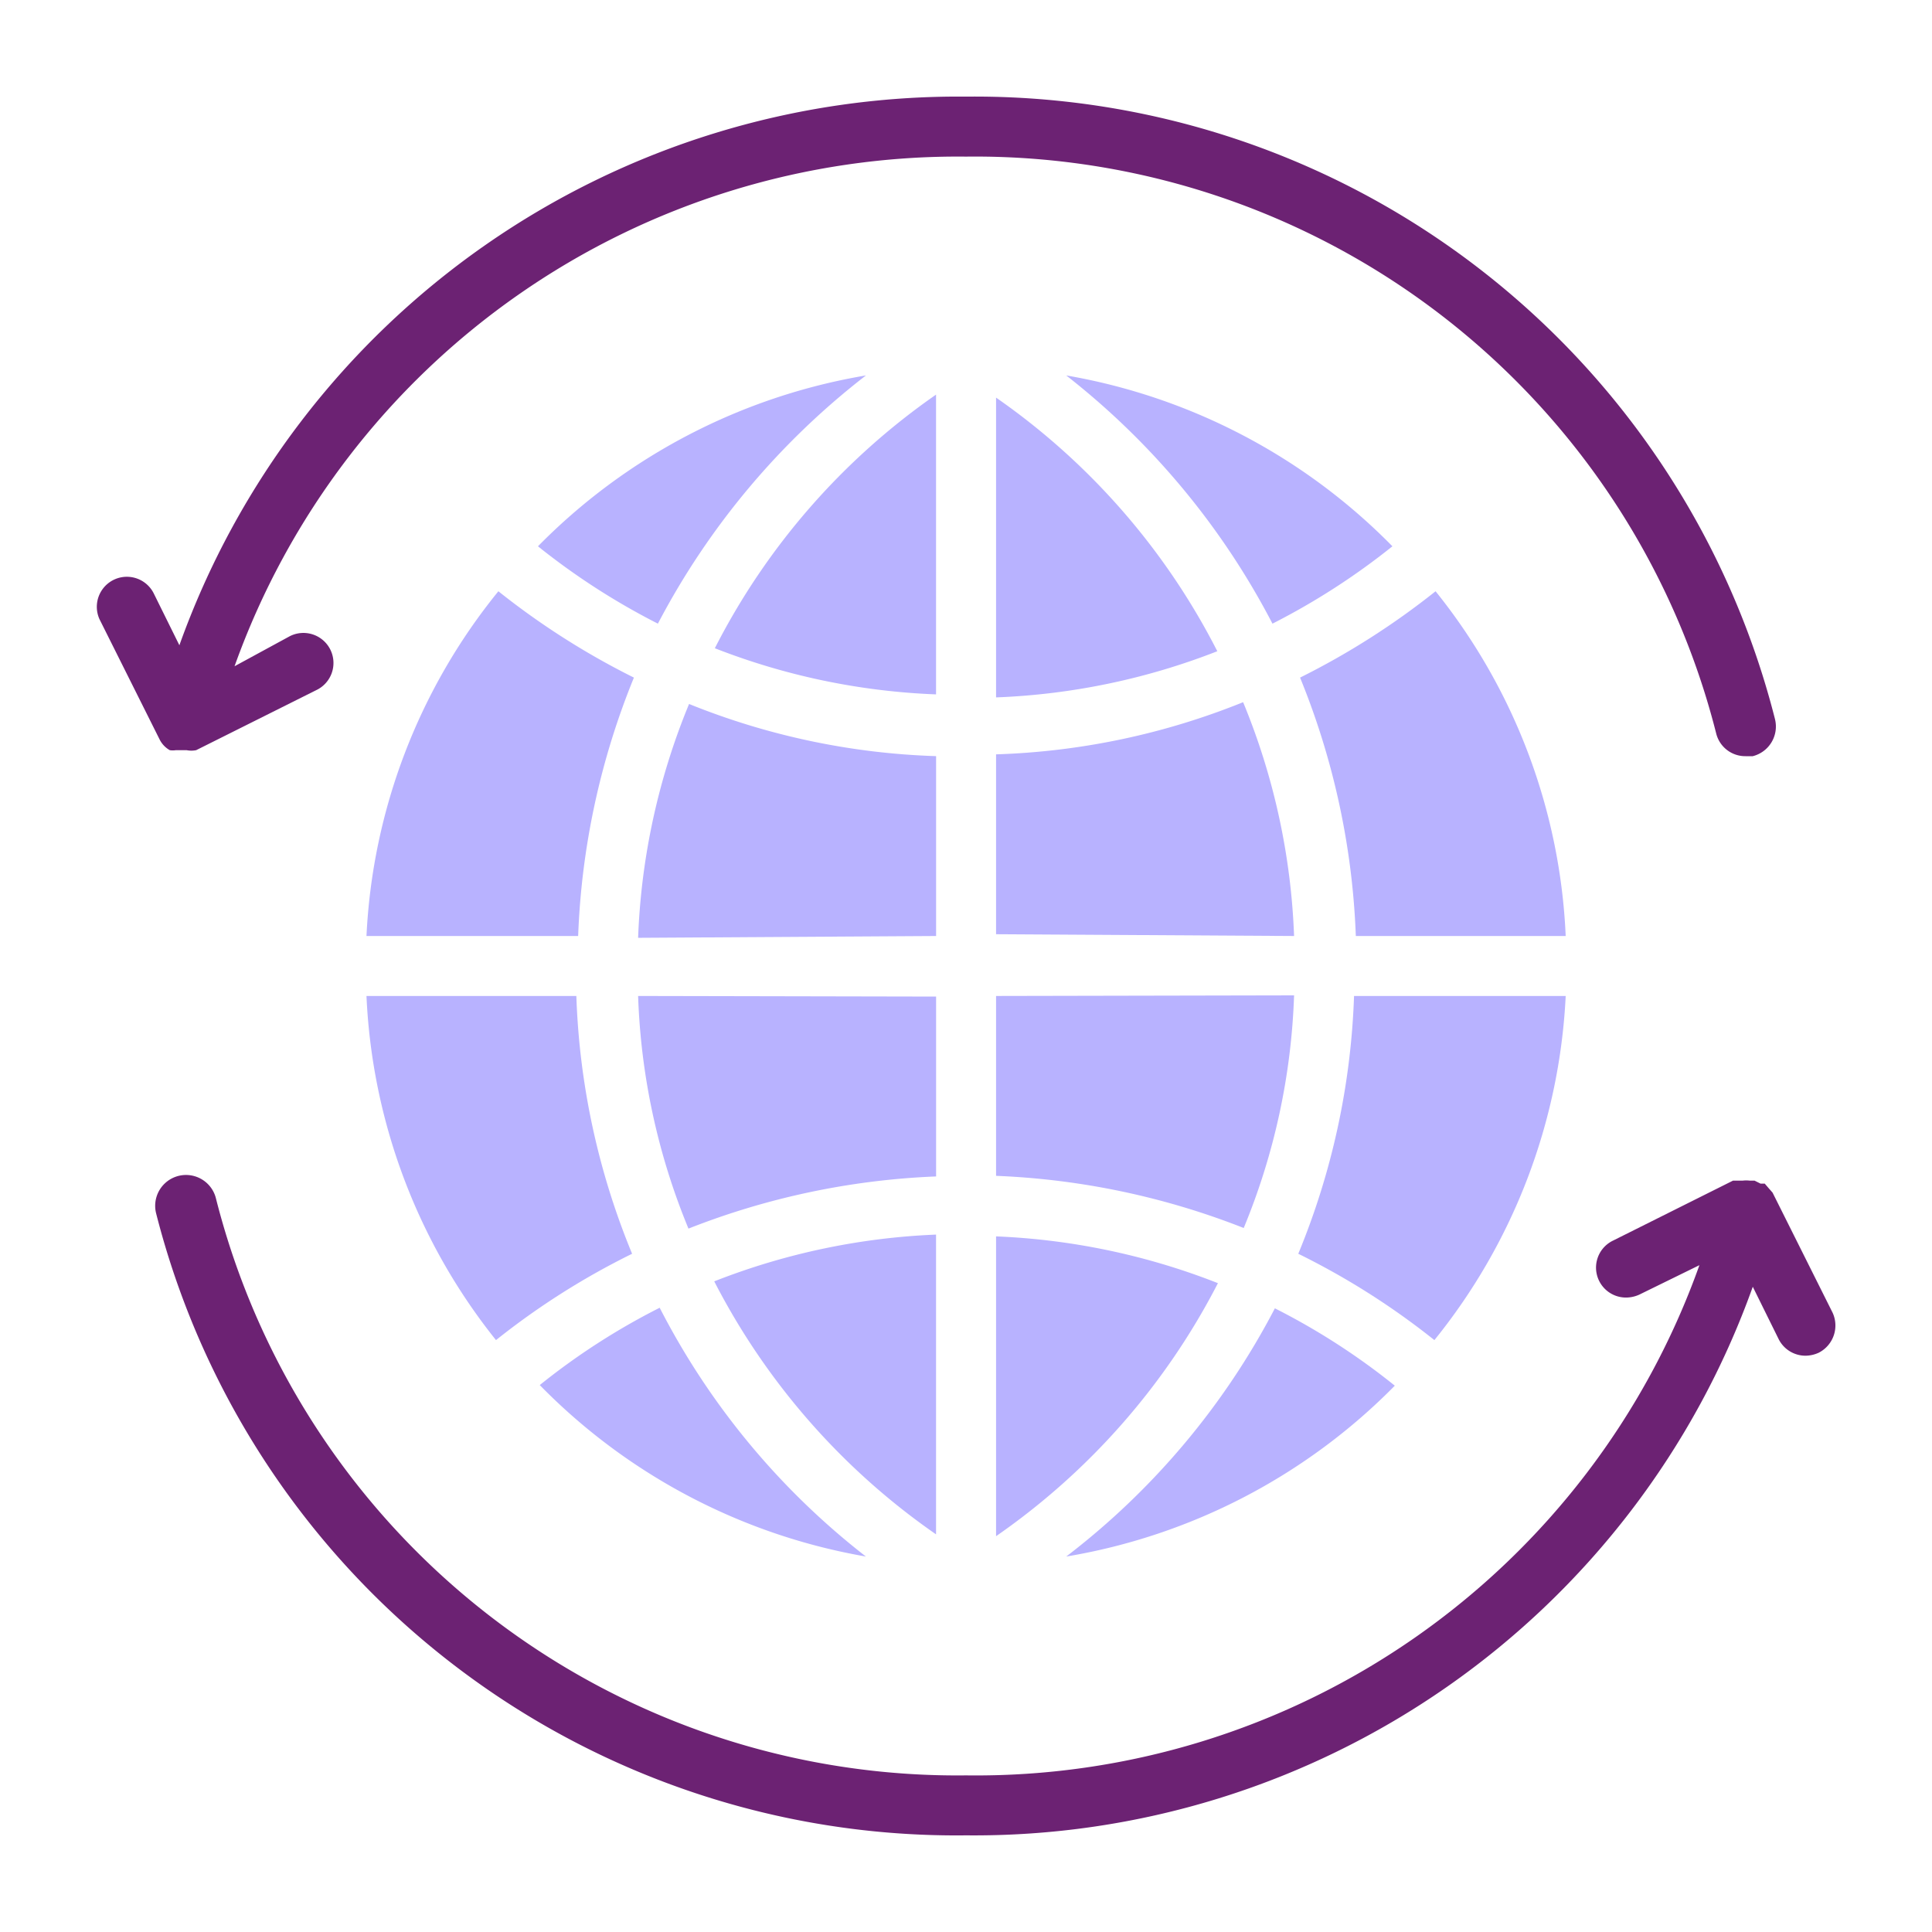 <svg xmlns="http://www.w3.org/2000/svg" fill="none" viewBox="0 0 80 80"><path fill="#B8B2FF" d="M29.6 26.842a28.053 28.053 0 0 0 9.16 1.911V16.34a28.6 28.6 0 0 0-9.16 10.502zM38.762 38.758V31.31a29.798 29.798 0 0 1-10.229-2.16 28.05 28.05 0 0 0-2.11 9.683l12.34-.075zM64.832 38.758a24.478 24.478 0 0 0-5.388-14.275 31.585 31.585 0 0 1-5.611 3.575 31.355 31.355 0 0 1 2.309 10.7h8.69zM53.585 38.758a28.05 28.05 0 0 0-2.11-9.682 29.795 29.795 0 0 1-10.23 2.16v7.448l12.34.074zM41.245 16.465v12.413c3.14-.12 6.236-.766 9.161-1.912a28.6 28.6 0 0 0-9.16-10.501zM35.857 15.546a24.83 24.83 0 0 0-13.581 7.075 28.847 28.847 0 0 0 4.966 3.203 31.405 31.405 0 0 1 8.615-10.278zM44.15 15.546a31.406 31.406 0 0 1 8.54 10.278 28.847 28.847 0 0 0 4.967-3.203 24.83 24.83 0 0 0-13.507-7.075zM26.423 41.241a27.63 27.63 0 0 0 2.085 9.633 31.36 31.36 0 0 1 10.254-2.16v-7.448l-12.34-.025zM50.431 53.133a28.204 28.204 0 0 0-9.186-1.937V63.61a28.723 28.723 0 0 0 9.186-10.476zM44.15 64.453a24.83 24.83 0 0 0 13.606-7.075 28.15 28.15 0 0 0-4.966-3.203 30.908 30.908 0 0 1-8.64 10.278zM23.94 38.758a31.352 31.352 0 0 1 2.309-10.7 31.583 31.583 0 0 1-5.612-3.575 24.478 24.478 0 0 0-5.462 14.275h8.764zM35.857 64.454a30.91 30.91 0 0 1-8.541-10.303 28.16 28.16 0 0 0-4.966 3.202 24.83 24.83 0 0 0 13.507 7.1zM56.068 41.241a30.657 30.657 0 0 1-2.309 10.675 30.908 30.908 0 0 1 5.636 3.575 24.552 24.552 0 0 0 5.437-14.25h-8.764zM41.245 41.241v7.448c3.515.14 6.982.87 10.255 2.16a27.627 27.627 0 0 0 2.085-9.633l-12.34.025zM15.175 41.241a24.553 24.553 0 0 0 5.363 14.25 30.908 30.908 0 0 1 5.636-3.575 30.657 30.657 0 0 1-2.309-10.675h-8.69zM38.76 63.535V51.122a28.204 28.204 0 0 0-9.185 1.936 28.722 28.722 0 0 0 9.186 10.477z"/><path fill="#6C2273" d="M75.881 54.35l-2.483-4.966-.174-.198-.149-.174h-.173l-.249-.124h-.198a1.189 1.189 0 0 0-.298 0h-.398l-4.965 2.482a1.24 1.24 0 0 0 .546 2.359 1.34 1.34 0 0 0 .546-.124l2.483-1.217a31.803 31.803 0 0 1-30.365 21.127 31.66 31.66 0 0 1-31.06-23.883 1.276 1.276 0 1 0-2.483.596 34.186 34.186 0 0 0 33.543 25.77 34.24 34.24 0 0 0 32.575-22.716l1.067 2.16a1.242 1.242 0 0 0 1.118.695c.189-.003.375-.045.546-.124a1.266 1.266 0 0 0 .571-1.664zM73.497 29.771a34.185 34.185 0 0 0-33.493-25.77A34.241 34.241 0 0 0 7.428 26.719l-1.068-2.16a1.244 1.244 0 0 0-2.235 1.092l2.483 4.966c.093.187.24.343.422.446a.766.766 0 0 0 .249 0h.447c.13.026.266.026.397 0l4.965-2.482a1.244 1.244 0 1 0-1.092-2.235l-2.284 1.242a31.803 31.803 0 0 1 30.29-21.103 31.659 31.659 0 0 1 31.061 23.883 1.24 1.24 0 0 0 1.217.944h.297a1.267 1.267 0 0 0 .92-1.54z"/></svg>